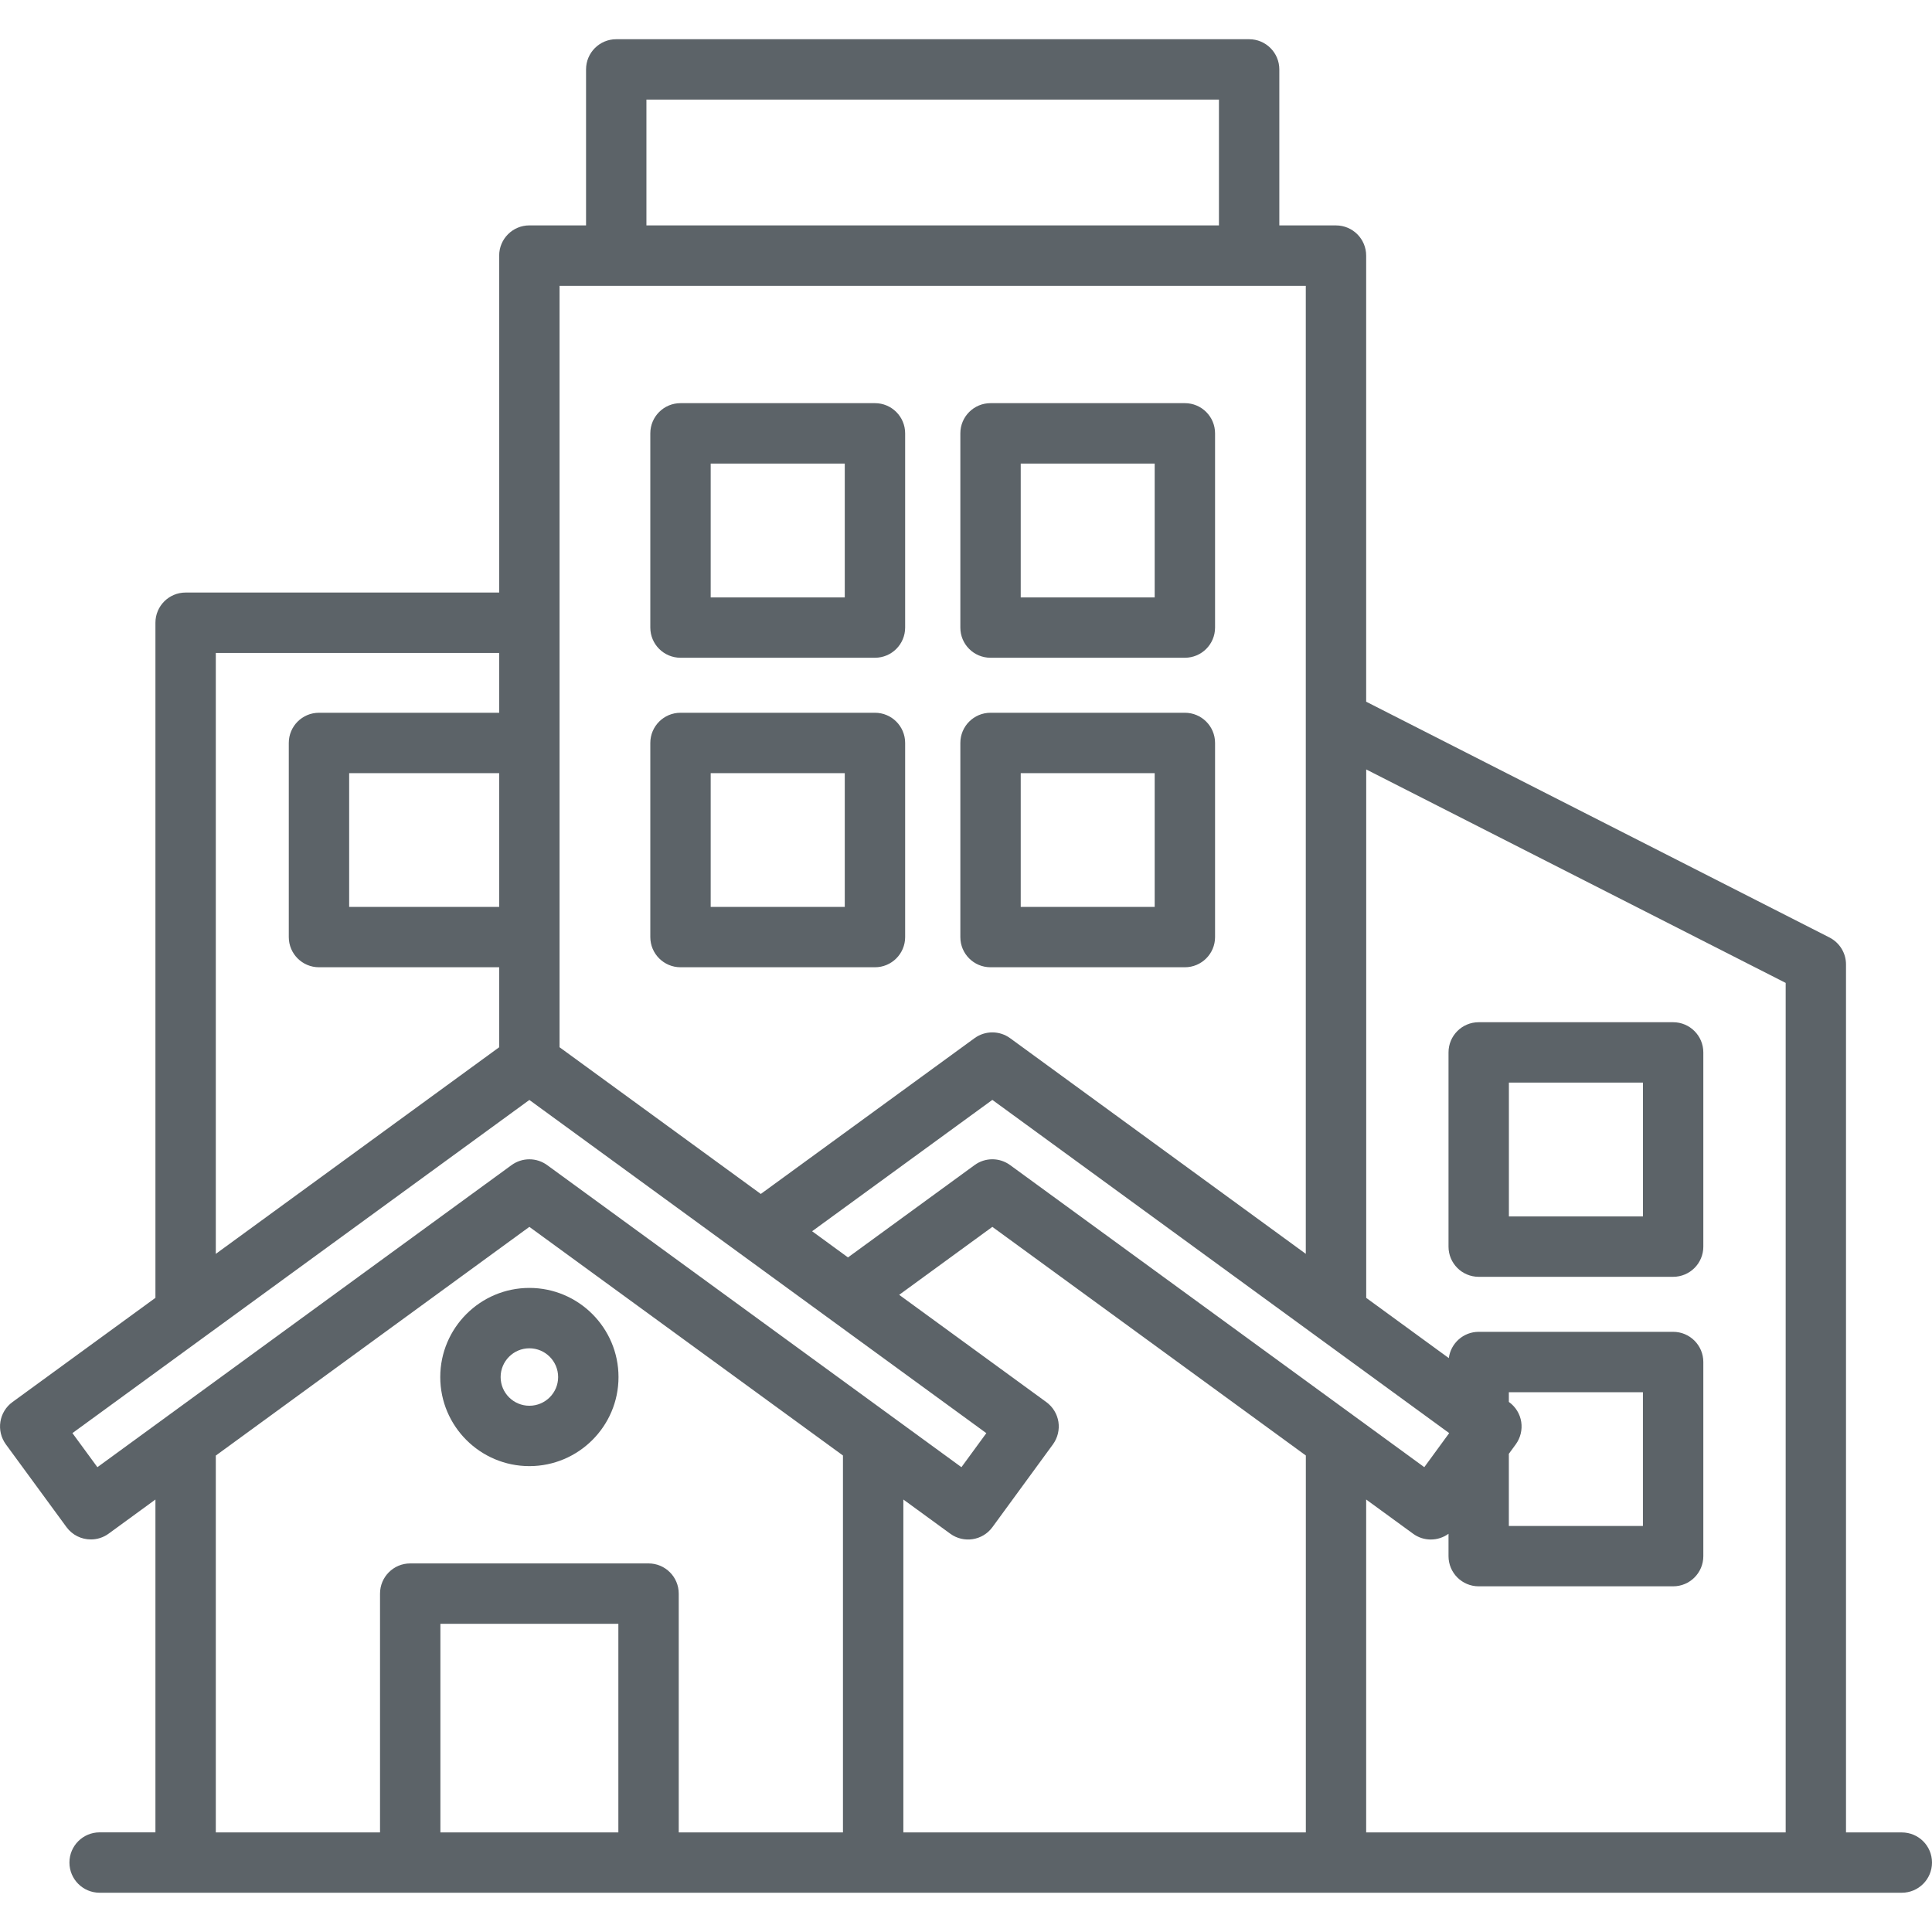 <svg width="80" height="80" viewBox="0 0 80 80" fill="none" xmlns="http://www.w3.org/2000/svg">
<g clip-path="url(#clip0_17420_10087)">
<path d="M21.92 53.33C19.886 53.33 18.23 54.986 18.23 57.022C18.23 59.055 19.886 60.709 21.92 60.709C23.955 60.709 25.611 59.055 25.611 57.022C25.611 54.986 23.955 53.33 21.92 53.33ZM21.92 58.209C21.264 58.209 20.73 57.677 20.73 57.022C20.73 56.364 21.264 55.83 21.92 55.83C22.577 55.83 23.111 56.364 23.111 57.022C23.111 57.677 22.577 58.209 21.92 58.209ZM28.178 27.236H36.23C36.92 27.236 37.48 26.677 37.48 25.986V17.944C37.48 17.253 36.92 16.694 36.23 16.694H28.178C27.488 16.694 26.928 17.253 26.928 17.944V25.986C26.928 26.677 27.489 27.236 28.178 27.236ZM29.428 19.195H34.98V24.738H29.428V19.195ZM41.014 27.236H49.063C49.753 27.236 50.313 26.677 50.313 25.986V17.944C50.313 17.253 49.753 16.694 49.063 16.694H41.016C40.325 16.694 39.766 17.253 39.766 17.944V25.986C39.764 26.677 40.324 27.236 41.014 27.236ZM42.264 19.195H47.813V24.738H42.266V19.195H42.264ZM28.178 40.052H36.23C36.92 40.052 37.48 39.492 37.48 38.802V30.764C37.48 30.073 36.92 29.514 36.23 29.514H28.178C27.488 29.514 26.928 30.073 26.928 30.764V38.802C26.928 39.492 27.489 40.052 28.178 40.052ZM29.428 32.014H34.98V37.552H29.428V32.014ZM41.014 40.052H49.063C49.753 40.052 50.313 39.492 50.313 38.802V30.764C50.313 30.073 49.753 29.514 49.063 29.514H41.016C40.325 29.514 39.766 30.073 39.766 30.764V38.802C39.764 39.492 40.324 40.052 41.014 40.052ZM42.264 32.014H47.813V37.552H42.266V32.014H42.264ZM69.281 42.328H61.23C60.539 42.328 59.98 42.888 59.98 43.578V51.62C59.98 52.311 60.539 52.87 61.23 52.87H69.281C69.972 52.87 70.531 52.311 70.531 51.62V43.578C70.531 42.888 69.97 42.328 69.281 42.328ZM68.031 50.37H62.48V44.828H68.031V50.37ZM78.75 75.877H76.439V39.934C76.439 39.464 76.175 39.035 75.756 38.82L56.57 29.056V10.585C56.57 9.894 56.011 9.334 55.32 9.334H52.974V2.874C52.974 2.183 52.414 1.624 51.724 1.624H25.517C24.827 1.624 24.267 2.183 24.267 2.874V9.333H21.92C21.23 9.333 20.67 9.892 20.67 10.583V24.536H7.686C6.995 24.536 6.436 25.095 6.436 25.786V53.741L0.514 58.058C0.381 58.154 0.269 58.276 0.183 58.417C0.098 58.557 0.041 58.713 0.016 58.875C-0.036 59.203 0.047 59.538 0.242 59.806L2.753 63.234C2.999 63.569 3.378 63.745 3.763 63.745C4.019 63.745 4.277 63.667 4.499 63.505L6.436 62.092V75.874H4.125C3.434 75.874 2.875 76.433 2.875 77.124C2.875 77.814 3.434 78.374 4.125 78.374H78.75C79.441 78.374 80 77.814 80 77.124C80 76.433 79.441 75.877 78.75 75.877ZM62.478 60.199L62.764 59.808C62.959 59.541 63.041 59.205 62.991 58.878C62.941 58.552 62.761 58.256 62.492 58.061L62.478 58.052V57.65H68.03V63.188H62.478V60.199ZM60.008 59.342L58.977 60.752L41.827 48.244C41.608 48.084 41.349 48.003 41.091 48.003C40.833 48.003 40.574 48.083 40.355 48.244L35.113 52.067L33.628 50.983L41.091 45.544L60.008 59.342ZM26.767 4.124H50.474V9.333H26.767V4.124ZM23.17 11.835H54.07V51.919L41.827 42.989C41.613 42.833 41.355 42.749 41.09 42.749C40.825 42.749 40.567 42.833 40.353 42.989L31.503 49.439L23.17 43.364V11.835ZM20.67 37.552H14.458V32.014H20.67V37.552ZM8.936 27.038H20.67V29.514H13.208C12.517 29.514 11.958 30.073 11.958 30.764V38.802C11.958 39.492 12.517 40.052 13.208 40.052H20.67V43.364L8.936 51.92V27.038ZM4.033 60.753L2.999 59.342L21.92 45.547L40.842 59.344L39.811 60.753L22.656 48.244C22.442 48.088 22.184 48.004 21.92 48.004C21.655 48.004 21.397 48.088 21.183 48.244L4.033 60.753ZM18.236 75.877V67.238H25.605V75.877H18.236ZM28.105 75.877V65.988C28.105 65.297 27.545 64.738 26.855 64.738H16.986C16.295 64.738 15.736 65.297 15.736 65.988V75.877H8.936V60.272L21.92 50.802L34.905 60.269V75.877H28.105ZM37.406 75.877V62.092L39.349 63.508C39.906 63.914 40.688 63.792 41.094 63.236L43.6 59.808C43.795 59.539 43.877 59.205 43.827 58.877C43.775 58.549 43.596 58.255 43.328 58.059L37.233 53.616L41.091 50.802L54.072 60.269V75.877H37.406ZM56.57 75.877V62.092L58.513 63.508C58.726 63.665 58.984 63.749 59.248 63.748C59.508 63.748 59.764 63.666 59.98 63.511V64.436C59.98 65.127 60.539 65.686 61.23 65.686H69.281C69.972 65.686 70.531 65.127 70.531 64.436V56.398C70.531 55.708 69.972 55.148 69.281 55.148H61.23C60.595 55.148 60.072 55.622 59.992 56.236L56.572 53.742V31.861L73.941 40.7V75.877H56.57Z" fill="#5C6368"></path>
</g>
<defs>
<clipPath id="clip0_17420_10087">
<rect width="80" height="80" fill="white"></rect>
</clipPath>
</defs>
</svg>